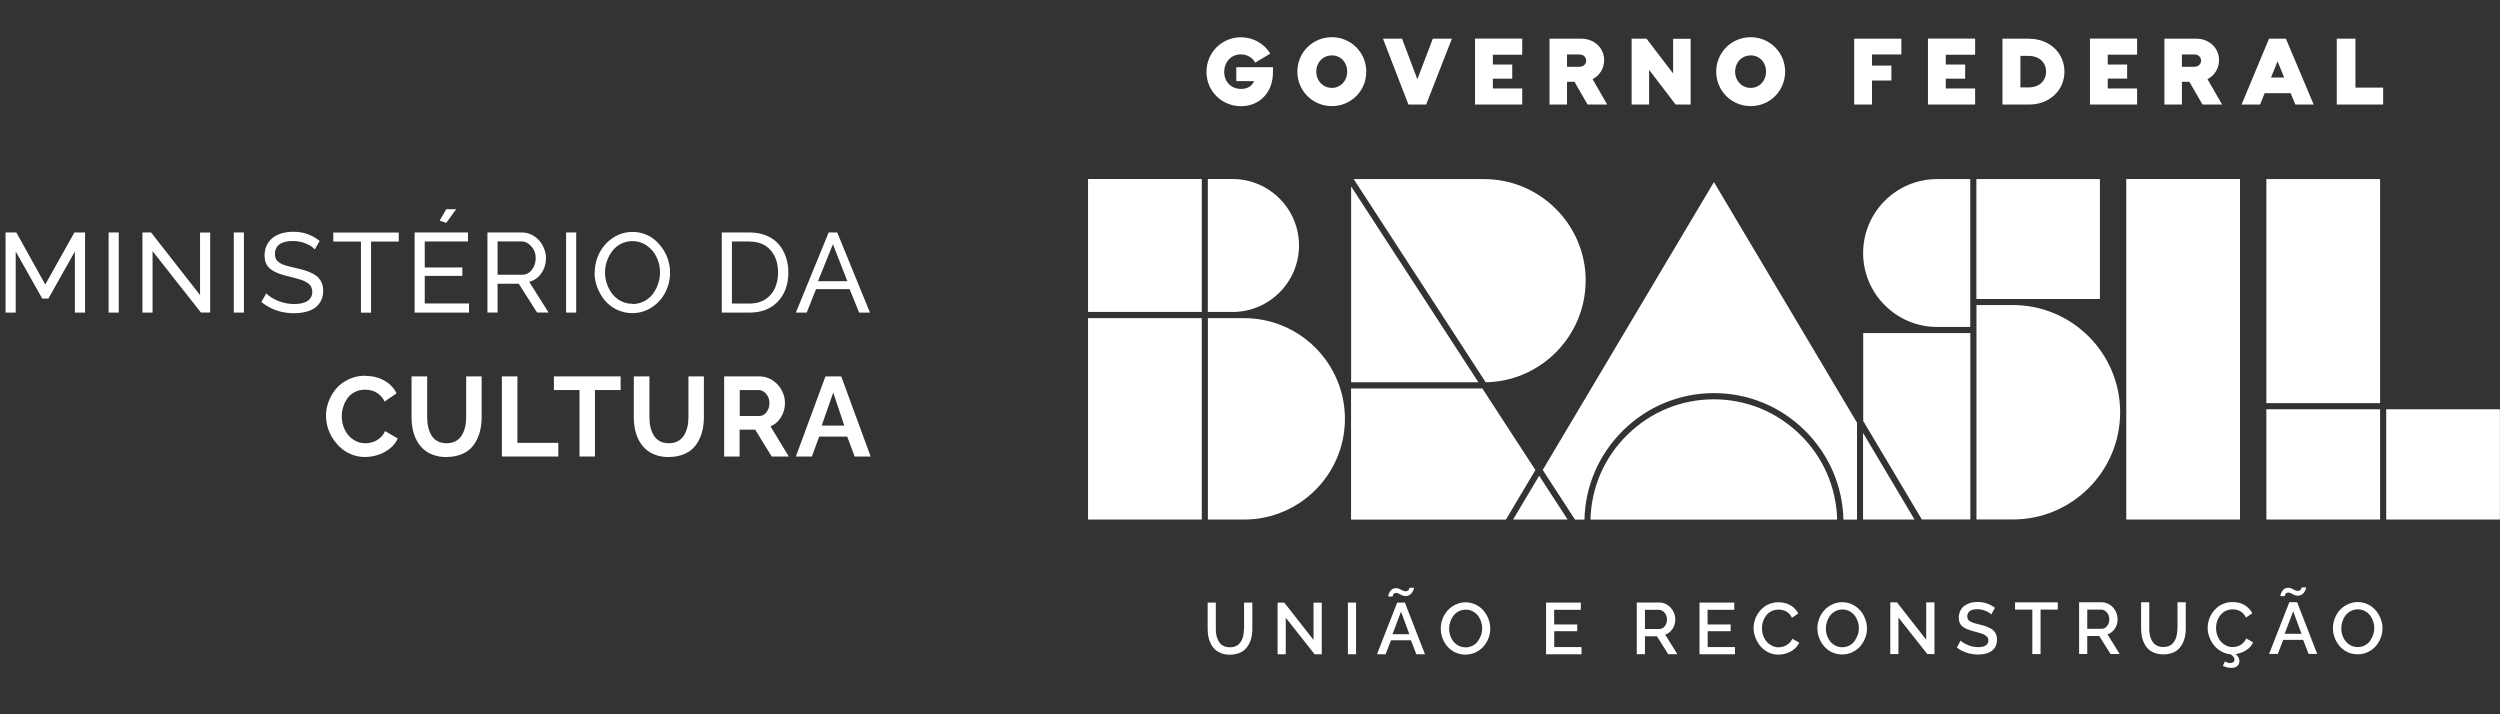 <?xml version="1.0" encoding="UTF-8"?>
<svg id="Layer_1" data-name="Layer 1" xmlns="http://www.w3.org/2000/svg" viewBox="0 0 318.55 91">
  <rect x="0" y="0" width="318.55" height="91" fill="#333333" stroke="none"/>
  <defs>
    <style>
      .cls-1 {
        fill: #fff;
      }
    </style>
  </defs>
  <g>
    <path class="cls-1" d="m158.5,80.12c0,.25-.02.48-.05.7-.03.22-.1.43-.18.64-.09.21-.2.38-.33.53-.13.15-.3.27-.51.36-.21.09-.45.13-.72.13s-.5-.04-.71-.13c-.21-.09-.38-.2-.51-.35-.13-.15-.24-.32-.33-.53-.09-.21-.15-.42-.19-.64-.04-.22-.05-.46-.05-.71v-3.34h-1.04v3.34c0,.35.03.69.09,1,.06.31.16.61.31.9.14.29.32.53.53.73.22.2.48.36.81.49.33.12.69.18,1.1.18.49,0,.92-.09,1.3-.26.37-.17.67-.41.89-.72.22-.31.39-.65.5-1.04.11-.39.16-.81.16-1.28v-3.34h-1.05v3.34Zm8.87,1.42l-3.73-4.76h-.85v6.59h1.04v-4.66l3.68,4.66h.91v-6.58h-1.05v4.75Zm4.38,1.83h1.04v-6.59h-1.04v6.59Zm6.28-6.59l-2.58,6.59h1.1l.69-1.79h2.54l.69,1.79h1.1l-2.56-6.59h-.98Zm-.6,4.03l1.09-2.88,1.06,2.88h-2.15Zm.04-4.9s.03-.09.05-.15c.03-.06.07-.11.14-.15s.15-.06.24-.06c.11,0,.22.03.35.1.12.07.26.13.4.2s.3.1.46.1.3-.03.42-.1c.13-.07.23-.14.31-.23.07-.09.14-.19.19-.29.05-.11.09-.2.11-.27.02-.08.03-.13.03-.17h-.58s0,.04,0,.06c0,.03-.02.06-.04.11-.02.05-.05.09-.08.13-.03.04-.08.07-.15.1-.06.03-.14.05-.22.05-.12,0-.25-.04-.38-.1-.13-.07-.26-.14-.4-.2-.14-.07-.29-.1-.44-.1-.15,0-.28.03-.4.09-.12.06-.21.14-.29.23-.07.09-.13.19-.18.29-.05.1-.08.2-.1.27-.02.08-.03.14-.03.19h.58s0-.05.01-.09m11.56,1.88c-.27-.31-.6-.57-1-.76-.4-.19-.83-.29-1.28-.29s-.86.09-1.26.28c-.4.18-.73.43-1.01.73-.28.3-.5.66-.66,1.07-.16.41-.24.83-.24,1.26,0,.33.05.67.14.99.1.33.24.63.42.91.18.28.4.53.66.74.25.21.54.38.88.5.33.12.68.18,1.05.18.44,0,.86-.09,1.26-.27.39-.18.73-.43,1.01-.73.27-.31.49-.66.65-1.06.16-.4.24-.82.24-1.26s-.08-.82-.23-1.22c-.15-.4-.37-.76-.63-1.07m-.34,3.16c-.09.28-.23.54-.4.77-.17.23-.39.41-.66.55-.27.14-.56.21-.88.21-.42,0-.79-.12-1.11-.34s-.57-.53-.74-.89c-.17-.36-.25-.75-.25-1.17,0-.3.05-.59.15-.88.1-.28.23-.54.41-.77.17-.23.4-.41.67-.55.27-.14.57-.21.89-.21s.59.07.86.2c.26.13.48.31.66.53.18.22.32.48.42.76.1.29.15.59.15.9s-.05.59-.14.87m9.31-.51h2.94v-.86h-2.94v-1.87h3.4v-.92h-4.43v6.59h4.52v-.92h-3.48v-2.01Zm15.09-.3c.23-.36.35-.76.35-1.21,0-.26-.05-.52-.15-.78-.1-.26-.24-.49-.42-.69-.18-.2-.39-.37-.65-.49-.26-.12-.53-.19-.82-.19h-2.87v6.59h1.04v-2.29h1.53l1.43,2.29h1.17l-1.55-2.5c.39-.12.7-.37.93-.73m-1.69.02h-1.82v-2.45h1.76c.28,0,.52.12.73.36.21.24.32.53.32.86s-.09.63-.28.87c-.19.24-.42.36-.71.36m6.16.28h2.94v-.86h-2.94v-1.87h3.4v-.92h-4.43v6.59h4.52v-.92h-3.48v-2.01Zm10.33,1.58c-.2.17-.41.29-.62.36-.22.07-.44.11-.66.11-.4,0-.76-.11-1.09-.34-.33-.22-.58-.52-.76-.89-.18-.37-.27-.77-.27-1.19,0-.23.03-.46.08-.69.06-.23.14-.44.26-.65.12-.21.26-.38.42-.54.16-.15.36-.28.59-.37.23-.09.48-.14.74-.14.17,0,.33.02.49.05.16.04.32.09.47.17.16.08.3.19.44.33.13.14.24.31.33.5l.81-.55c-.22-.43-.55-.78-.99-1.04-.44-.26-.94-.39-1.52-.39-.39,0-.76.06-1.1.19-.34.12-.64.29-.89.51-.25.21-.47.46-.65.74-.18.28-.32.58-.41.89-.09.32-.14.63-.14.95,0,.42.08.83.24,1.23.16.41.37.77.64,1.09.27.32.6.58,1,.78.4.2.82.29,1.27.29.35,0,.71-.06,1.06-.17.35-.12.67-.29.97-.53.29-.24.5-.51.63-.83l-.87-.49c-.11.24-.26.45-.46.62m9.1-4.23c-.27-.31-.6-.57-1-.76-.4-.19-.83-.29-1.28-.29s-.86.09-1.26.28c-.4.18-.73.43-1.01.73-.28.3-.5.66-.66,1.07-.16.41-.24.83-.24,1.26,0,.33.05.67.15.99.1.33.24.63.42.91.19.28.4.53.66.74.25.21.54.38.88.5.33.12.68.18,1.05.18.44,0,.86-.09,1.26-.27.4-.18.73-.43,1.01-.73.27-.31.49-.66.65-1.06.16-.4.24-.82.24-1.26s-.08-.82-.23-1.22c-.15-.4-.36-.76-.63-1.07m-.34,3.16c-.1.28-.23.54-.4.77-.17.23-.39.41-.66.55-.27.14-.56.21-.88.21-.42,0-.79-.12-1.11-.34-.33-.23-.57-.53-.74-.89-.17-.36-.25-.75-.25-1.17,0-.3.05-.59.15-.88.1-.28.23-.54.41-.77.18-.23.4-.41.67-.55.27-.14.56-.21.89-.21s.59.07.86.2c.26.13.48.31.66.53.18.22.31.48.42.76.1.29.15.59.15.9s-.05.59-.14.87m8.72.59l-3.73-4.76h-.85v6.59h1.04v-4.66l3.68,4.66h.91v-6.58h-1.05v4.75Zm8.64-1.1c-.11-.13-.27-.24-.46-.35-.19-.1-.39-.19-.59-.26-.2-.07-.45-.14-.74-.21-.18-.04-.33-.08-.44-.11-.11-.03-.23-.06-.36-.1-.13-.04-.23-.08-.3-.12-.07-.04-.15-.08-.22-.13-.08-.05-.13-.1-.17-.16-.04-.06-.07-.12-.09-.19-.02-.07-.04-.15-.04-.25,0-.29.11-.51.32-.67.21-.16.53-.24.96-.24.36,0,.71.07,1.06.22.34.14.58.3.72.45l.47-.85c-.67-.5-1.41-.74-2.22-.74-.34,0-.66.04-.95.13-.29.09-.54.22-.76.38-.21.17-.38.38-.5.63-.12.26-.18.54-.18.86,0,.25.04.47.12.66.08.19.2.35.38.48.17.14.37.25.6.34.23.09.51.19.86.28.22.06.4.1.53.14.13.04.28.08.44.14.16.05.28.11.37.16.09.05.17.11.25.18.08.07.14.15.17.24.03.09.05.18.05.29,0,.27-.11.48-.33.63-.22.14-.54.22-.95.22-.46,0-.9-.09-1.33-.27-.43-.18-.74-.37-.93-.57l-.48.89c.37.29.8.51,1.26.66.47.15.95.23,1.45.23.27,0,.53-.02.76-.07.24-.04.46-.11.66-.21.21-.1.38-.22.53-.37s.26-.32.34-.53c.08-.21.12-.45.12-.71,0-.24-.03-.45-.1-.63-.07-.18-.16-.34-.27-.47m2.67-2.74h2.2v5.67h1.05v-5.67h2.19v-.92h-5.44v.92Zm12.72,2.43c.24-.36.35-.76.35-1.21,0-.26-.05-.52-.15-.78-.1-.26-.24-.49-.42-.69-.17-.2-.39-.37-.65-.49-.26-.12-.53-.19-.82-.19h-2.87v6.59h1.04v-2.29h1.53l1.43,2.29h1.17l-1.55-2.5c.39-.12.7-.37.93-.73m-1.69.02h-1.82v-2.45h1.76c.28,0,.52.12.73.36.21.24.32.53.32.86s-.09.63-.28.87c-.19.24-.42.36-.71.36m9.66-.04c0,.25-.02.48-.05.7-.04.22-.1.43-.18.64-.09.21-.2.38-.33.53-.13.15-.3.27-.51.36-.21.09-.45.13-.72.13s-.5-.04-.71-.13c-.21-.09-.38-.2-.51-.35-.13-.15-.24-.32-.33-.53-.09-.21-.15-.42-.19-.64-.04-.22-.05-.46-.05-.71v-3.34h-1.04v3.34c0,.35.03.69.09,1,.06.31.16.61.31.9.14.29.32.53.53.73.21.2.48.36.81.49.32.12.69.18,1.1.18.49,0,.92-.09,1.3-.26.37-.17.67-.41.89-.72.22-.31.39-.65.5-1.04.11-.39.16-.81.16-1.28v-3.34h-1.05v3.34Zm8.34,1.9c-.2.17-.41.29-.63.36-.22.07-.44.11-.66.11-.4,0-.76-.11-1.09-.34-.33-.22-.58-.52-.76-.89-.18-.37-.27-.77-.27-1.19,0-.23.03-.46.08-.69.06-.23.14-.44.26-.65.12-.21.26-.38.42-.54.16-.15.36-.28.59-.37.23-.09.48-.14.74-.14.17,0,.33.02.49.05.16.04.32.09.47.17.16.08.3.19.43.33.13.14.24.31.33.5l.81-.55c-.22-.43-.55-.78-.98-1.04-.44-.26-.94-.39-1.52-.39-.39,0-.76.06-1.1.19-.34.12-.64.29-.89.51-.25.21-.47.46-.65.74-.18.28-.32.58-.41.89-.09.32-.14.63-.14.95,0,.4.07.79.22,1.18.14.39.34.74.59,1.05.25.31.56.58.93.78.37.21.76.33,1.18.36.33.22.5.45.5.69,0,.14-.05.25-.15.32-.1.07-.23.11-.41.11-.2,0-.42-.07-.66-.2l-.26.55c.35.18.71.27,1.09.27.32,0,.57-.08.75-.24.18-.16.27-.37.27-.63,0-.33-.16-.63-.48-.89.49-.07.94-.24,1.35-.5.41-.26.7-.6.87-1l-.87-.49c-.11.24-.26.45-.46.62m5.95-5.24l-2.58,6.59h1.11l.69-1.79h2.54l.69,1.79h1.1l-2.56-6.59h-.98Zm-.6,4.03l1.09-2.88,1.06,2.88h-2.15Zm.04-4.9s.03-.09.05-.15c.03-.06.07-.11.14-.15.07-.04.15-.06.24-.06.11,0,.22.03.35.1.12.07.26.13.4.2.14.07.3.1.46.1s.3-.03.42-.1c.13-.07.23-.14.31-.23.08-.09.14-.19.19-.29.05-.11.09-.2.11-.27.02-.08.03-.13.03-.17h-.58s0,.04,0,.06c0,.03-.02.06-.04.11-.02.05-.05.09-.08.13-.03.04-.08.07-.15.1-.06.03-.14.05-.22.05-.12,0-.25-.04-.38-.1-.13-.07-.26-.14-.4-.2-.14-.07-.29-.1-.44-.1-.15,0-.28.03-.4.09-.12.06-.21.14-.29.23-.07.09-.13.19-.18.29-.05.1-.08.2-.1.27-.02.08-.03.14-.03.19h.58s0-.05.01-.09m12.19,2.96c-.15-.4-.37-.76-.63-1.07-.27-.31-.6-.57-1-.76-.4-.19-.83-.29-1.28-.29s-.86.09-1.26.28c-.4.18-.73.43-1.01.73-.28.3-.5.66-.66,1.07-.16.41-.24.83-.24,1.26,0,.33.05.67.15.99.1.33.24.63.42.91.19.28.4.53.66.74.25.21.54.38.88.5.33.12.68.18,1.05.18.44,0,.86-.09,1.26-.27.39-.18.73-.43,1.01-.73.27-.31.49-.66.65-1.06.16-.4.24-.82.24-1.26s-.08-.82-.23-1.22m-.98,2.09c-.1.28-.23.54-.4.77-.17.23-.39.41-.66.55-.27.14-.56.21-.88.21-.42,0-.79-.12-1.11-.34-.33-.23-.57-.53-.74-.89-.17-.36-.25-.75-.25-1.17,0-.3.05-.59.14-.88.1-.28.23-.54.41-.77.18-.23.4-.41.67-.55.27-.14.57-.21.89-.21s.59.07.86.2c.27.13.49.31.66.53.18.22.32.48.42.76.1.29.15.59.15.9s-.05.59-.14.87"/>
    <path class="cls-1" d="m157.53,10.34h2.26c-.2.54-.76.99-1.65.99-1.27,0-2.15-.91-2.15-2.17s.88-2.23,2.11-2.23c.79,0,1.47.38,1.84,1.05l1.92-1.15c-.78-1.29-2.2-2.08-3.74-2.08-2.44,0-4.39,1.95-4.39,4.4s1.94,4.38,4.4,4.38c2.32,0,4.07-1.7,4.07-4.32v-.65h-4.67v1.79Zm12.18-5.6c-2.46,0-4.4,1.95-4.4,4.39s1.95,4.39,4.4,4.39,4.38-1.95,4.38-4.39-1.95-4.39-4.38-4.39m0,6.46c-1.12,0-1.99-.89-1.99-2.07s.86-2.07,1.99-2.07,1.95.89,1.95,2.07-.85,2.07-1.95,2.07m10.89-1.1l-1.95-5.17h-2.43l3.24,8.39h2.26l3.28-8.39h-2.43l-1.97,5.17Zm7.35,3.22h6.01v-2.05h-3.74v-1.25h2.47v-1.8h-2.47v-1.25h3.74v-2.05h-6.01v8.39Zm16.45-5.66c0-1.55-1.26-2.73-2.9-2.73h-4.06v8.39h2.23v-2.9h.95l1.67,2.9h2.5l-1.86-3.23c.89-.47,1.47-1.36,1.47-2.43m-3.15.85h-1.58v-1.57h1.58c.54,0,.86.37.86.79s-.33.78-.86.78m11.94.85l-3.39-4.43h-1.9v8.39h2.23v-4.42l3.38,4.42h1.91V4.94h-2.23v4.43Zm9.89-4.62c-2.45,0-4.4,1.95-4.4,4.39s1.95,4.39,4.4,4.39,4.38-1.95,4.38-4.39-1.95-4.39-4.38-4.39m0,6.46c-1.12,0-1.99-.89-1.99-2.07s.86-2.07,1.99-2.07,1.95.89,1.95,2.07-.85,2.07-1.95,2.07m13.18,2.12h2.27v-3.06h2.47v-1.9h-2.47v-1.42h3.74v-2.01h-6.01v8.39Zm9.4,0h6.01v-2.05h-3.74v-1.25h2.47v-1.8h-2.47v-1.25h3.74v-2.05h-6.01v8.39Zm12.91-8.39h-3.42v8.39h3.42c2.55,0,4.48-1.79,4.48-4.19s-1.92-4.19-4.48-4.19m-.11,6.2h-1.02v-4.02h1.02c1.33,0,2.25.79,2.25,2.01s-.91,2.01-2.25,2.01m7.84,2.18h6.01v-2.05h-3.74v-1.25h2.47v-1.8h-2.47v-1.25h3.74v-2.05h-6.01v8.39Zm16.45-5.66c0-1.55-1.26-2.73-2.9-2.73h-4.06v8.39h2.23v-2.9h.95l1.67,2.9h2.5l-1.86-3.23c.89-.47,1.47-1.36,1.47-2.43m-3.15.85h-1.58v-1.57h1.58c.54,0,.86.37.86.79s-.33.78-.86.78m9.52-3.58l-3.5,8.39h2.36l.58-1.44h3.32l.59,1.44h2.34l-3.54-8.39h-2.15Zm.25,4.95l.84-2.06.84,2.06h-1.68Zm10.76,1.28v-6.23h-2.38v8.39h5.91v-2.16h-3.53Z"/>
    <path class="cls-1" d="m237.4,53.62l7.48,12.57h6.18v-23.75h-13.65v11.19Zm19.09-14.75h-4.65v27.32h4.65c7.53,0,13.66-6.13,13.66-13.66s-6.13-13.66-13.66-13.66m-9.67,2.79h4.23v-18.84h-4.23c-5.2,0-9.42,4.23-9.42,9.42s4.23,9.42,9.42,9.42m-74.66-17.91v24.96h16.22l-16.22-24.96Zm116.62,27.62h14.49v-28.55h-14.49v28.55Zm-21.21-28.55h-15.74v15.28h15.74v-15.28Zm36.48,43.38h14.49v-14.05h-14.49v14.05Zm-15.27,0h14.49v-14.05h-14.49v14.05Zm-17.85,0h14.49V22.81h-14.49v43.38Zm-33.54,0h6.56l-6.56-11.04v11.04Zm-71.87-34.92c0-4.67-3.8-8.47-8.47-8.47h-3.15v16.94h3.15c4.67,0,8.47-3.8,8.47-8.47m-26.88,8.47h14.49v-16.94h-14.49v16.94Zm0,26.45h14.49v-25.66h-14.49v25.66Zm19.9-25.66h-4.63v25.66h4.63c7.07,0,12.83-5.76,12.83-12.83s-5.76-12.83-12.83-12.83m37.58,20.08l-3.32,5.58h6.95l-3.63-5.58Zm.45-.75l4.12,6.34h1.2c.1-4.31,1.85-8.34,4.94-11.38,3.11-3.05,7.21-4.74,11.56-4.74s8.45,1.68,11.56,4.74c3.08,3.03,4.84,7.07,4.94,11.38h1.73v-12.35l-18.23-30.66-21.81,36.67Zm5.48-24.1c0-7.14-5.81-12.95-12.95-12.95h-16.61l16.82,25.89c7.03-.11,12.73-5.91,12.73-12.94m16.34,15.11c-4.14,0-8.05,1.6-11.01,4.51-2.94,2.88-4.61,6.72-4.71,10.82h31.43c-.1-4.1-1.77-7.94-4.71-10.82-2.96-2.91-6.87-4.51-11.01-4.51m-29.49-1.38h-16.73v16.71h19.73l3.76-6.32-6.76-10.39Z"/>
  </g>
  <g>
    <path class="cls-1" d="m9.54,39.83v-7.79l-3.37,6h-.79l-3.38-6v7.79H.71v-10.21h1.37l3.69,6.63,3.71-6.63h1.36v10.21h-1.29Z"/>
    <path class="cls-1" d="m13.84,39.83v-10.21h1.29v10.21h-1.29Z"/>
    <path class="cls-1" d="m19.44,32.01v7.82h-1.29v-10.21h1.1l6.24,7.98v-7.97h1.29v10.19h-1.18l-6.16-7.82Z"/>
    <path class="cls-1" d="m29.79,39.83v-10.21h1.29v10.21h-1.29Z"/>
    <path class="cls-1" d="m40.1,31.77c-.26-.29-.64-.54-1.15-.75-.51-.21-1.05-.31-1.62-.31-.77,0-1.35.14-1.73.43-.38.29-.57.7-.57,1.23,0,.18.02.34.07.48.04.14.12.27.23.38.11.11.23.21.35.29.13.08.31.16.53.24.22.08.45.14.67.2.22.06.5.12.84.2.46.1.85.21,1.18.31.33.1.64.24.95.39.3.16.55.33.73.53.18.2.33.43.44.72.11.28.16.6.16.96,0,.64-.17,1.17-.5,1.61-.33.44-.77.75-1.32.94-.54.19-1.18.29-1.9.29-1.59,0-2.98-.48-4.16-1.43l.62-1.1c.34.36.84.68,1.5.95.66.27,1.35.41,2.07.41s1.3-.13,1.7-.4.6-.65.6-1.16c0-.16-.02-.31-.07-.45-.05-.14-.11-.26-.18-.36-.07-.1-.18-.21-.32-.3-.14-.09-.28-.17-.42-.24-.14-.07-.32-.14-.55-.21-.23-.07-.44-.14-.64-.19-.2-.05-.46-.12-.76-.19-.44-.11-.82-.21-1.13-.32-.31-.11-.6-.23-.87-.38-.27-.15-.48-.31-.64-.49-.16-.18-.28-.39-.37-.64-.09-.25-.13-.53-.13-.86,0-.64.16-1.18.48-1.65.32-.46.75-.81,1.3-1.03.55-.23,1.18-.34,1.89-.34,1.28,0,2.39.39,3.35,1.17l-.6,1.05Z"/>
    <path class="cls-1" d="m50.8,30.78h-3.52v9.06h-1.29v-9.06h-3.52v-1.15h8.34v1.15Z"/>
    <path class="cls-1" d="m59.76,38.68v1.15h-6.93v-10.21h6.8v1.15h-5.51v3.31h4.79v1.07h-4.79v3.52h5.64Zm-2.9-10.28l-.84-.29.84-1.45h1.26l-1.26,1.74Z"/>
    <path class="cls-1" d="m62.11,39.83v-10.21h4.37c.44,0,.85.09,1.24.28.39.19.72.44.98.74.26.31.48.66.63,1.05.16.39.24.79.24,1.19,0,.72-.2,1.37-.59,1.93-.39.57-.91.93-1.55,1.1l2.47,3.91h-1.47l-2.33-3.67h-2.7v3.67h-1.29Zm1.29-4.82h3.1c.52,0,.94-.21,1.27-.63.33-.42.49-.92.49-1.5s-.18-1.07-.56-1.49c-.37-.42-.81-.63-1.3-.63h-3v4.24Z"/>
    <path class="cls-1" d="m72.13,39.83v-10.21h1.29v10.21h-1.29Z"/>
    <path class="cls-1" d="m75.78,34.73c0-.9.21-1.74.62-2.54.42-.79,1-1.43,1.74-1.91s1.57-.73,2.46-.73c.56,0,1.09.1,1.59.29.51.19.95.46,1.33.8.38.34.71.73,1,1.17.28.44.5.91.64,1.41.15.5.22,1.01.22,1.52,0,.9-.21,1.75-.62,2.54-.41.79-.99,1.42-1.74,1.9-.74.48-1.56.72-2.46.72-.69,0-1.34-.15-1.95-.44-.61-.29-1.12-.68-1.53-1.17-.41-.49-.73-1.04-.97-1.66-.24-.62-.35-1.26-.35-1.91Zm4.82,4.01c.52,0,1.01-.12,1.46-.35.45-.23.82-.54,1.11-.92.29-.38.52-.81.68-1.29.16-.48.25-.96.25-1.46,0-.7-.14-1.35-.44-1.96-.29-.61-.71-1.1-1.25-1.47-.54-.38-1.15-.57-1.81-.57-.52,0-1.01.12-1.46.34-.45.23-.82.53-1.11.91-.29.38-.52.8-.69,1.28-.17.47-.25.96-.25,1.46s.08,1.02.26,1.5c.17.49.41.91.7,1.28.3.37.67.67,1.11.89.44.22.92.33,1.44.33Z"/>
    <path class="cls-1" d="m91.97,39.83v-10.21h3.54c.8,0,1.52.13,2.15.4.63.26,1.15.63,1.55,1.09.4.47.71,1,.92,1.62.21.61.32,1.27.32,1.98,0,1.55-.45,2.79-1.34,3.72-.89.93-2.09,1.4-3.59,1.4h-3.54Zm3.54-9.06h-2.25v7.91h2.25c.77,0,1.43-.17,1.98-.52.55-.35.96-.82,1.24-1.41.27-.59.41-1.27.41-2.03,0-1.18-.32-2.13-.96-2.85-.64-.72-1.53-1.09-2.66-1.09Z"/>
    <path class="cls-1" d="m105.58,29.62h1.1l4.17,10.21h-1.38l-1.21-2.99h-4.28l-1.19,2.99h-1.38l4.18-10.21Zm2.39,6.21l-1.84-4.72-1.9,4.72h3.73Z"/>
    <path class="cls-1" d="m46.56,47.9c.91,0,1.72.2,2.42.6.7.4,1.22.94,1.55,1.62l-1.53,1.05c-.16-.37-.39-.66-.68-.9-.29-.24-.59-.4-.88-.49-.3-.09-.61-.13-.94-.13-.48,0-.91.1-1.29.3-.39.2-.7.46-.93.79-.24.33-.42.69-.54,1.08-.13.4-.19.8-.19,1.22,0,.6.12,1.17.37,1.69.25.52.6.95,1.07,1.27.46.32.98.48,1.55.48.33,0,.65-.05.96-.15.31-.1.61-.27.9-.51.29-.24.5-.54.66-.89l1.62.93c-.2.49-.53.91-.99,1.28-.46.37-.97.64-1.52.82-.56.18-1.12.27-1.68.27s-1.11-.1-1.63-.3c-.52-.2-.98-.47-1.37-.81-.4-.34-.74-.74-1.04-1.18-.3-.44-.52-.92-.68-1.43-.15-.51-.23-1.02-.23-1.54,0-.63.11-1.24.35-1.85.23-.6.56-1.15.97-1.63.42-.48.95-.87,1.59-1.17.65-.3,1.35-.45,2.12-.45Z"/>
    <path class="cls-1" d="m56.91,58.24c-.63,0-1.2-.09-1.71-.28-.51-.18-.93-.43-1.27-.75-.34-.31-.62-.69-.85-1.12-.23-.44-.39-.9-.49-1.38-.1-.49-.15-1-.15-1.55v-5.2h1.99v5.2c0,.45.04.87.13,1.25.09.38.22.73.41,1.05.19.32.44.57.77.75s.72.27,1.16.27.85-.09,1.18-.28c.33-.18.59-.44.78-.76.19-.32.32-.67.41-1.05.09-.38.13-.79.13-1.23v-5.2h1.97v5.2c0,.72-.09,1.38-.26,1.97-.17.6-.43,1.13-.78,1.6-.35.47-.81.84-1.4,1.1-.58.26-1.26.4-2.02.4Z"/>
    <path class="cls-1" d="m63.95,58.17v-10.21h1.98v8.47h5.21v1.74h-7.19Z"/>
    <path class="cls-1" d="m79.07,49.7h-3.26v8.47h-1.97v-8.47h-3.26v-1.74h8.5v1.74Z"/>
    <path class="cls-1" d="m85.23,58.24c-.63,0-1.2-.09-1.71-.28-.51-.18-.93-.43-1.27-.75-.34-.31-.62-.69-.85-1.12-.23-.44-.39-.9-.49-1.38-.1-.49-.15-1-.15-1.55v-5.2h1.99v5.2c0,.45.04.87.13,1.25.09.38.22.73.41,1.05.19.32.44.57.77.75.33.18.72.27,1.16.27s.85-.09,1.18-.28c.33-.18.59-.44.78-.76.19-.32.32-.67.41-1.05.09-.38.13-.79.13-1.23v-5.2h1.97v5.2c0,.72-.09,1.38-.26,1.97-.17.6-.43,1.13-.78,1.6-.35.47-.81.84-1.4,1.1-.58.26-1.26.4-2.02.4Z"/>
    <path class="cls-1" d="m92.27,58.17v-10.21h4.51c.6,0,1.16.17,1.66.5.5.33.9.76,1.17,1.27.27.52.41,1.05.41,1.62,0,.66-.17,1.26-.5,1.8-.33.55-.78.94-1.34,1.18l2.33,3.84h-2.18l-2.1-3.42h-1.99v3.42h-1.98Zm1.98-5.16h2.49c.37,0,.67-.16.92-.48.25-.32.38-.71.38-1.18s-.14-.85-.42-1.17c-.28-.32-.6-.48-.96-.48h-2.4v3.31Z"/>
    <path class="cls-1" d="m105.17,47.96h2.02l3.75,10.21h-2.04l-.95-2.54h-3.57l-.93,2.54h-2.04l3.77-10.21Zm2.41,6.27l-1.41-4.21-1.47,4.21h2.88Z"/>
  </g>
</svg>